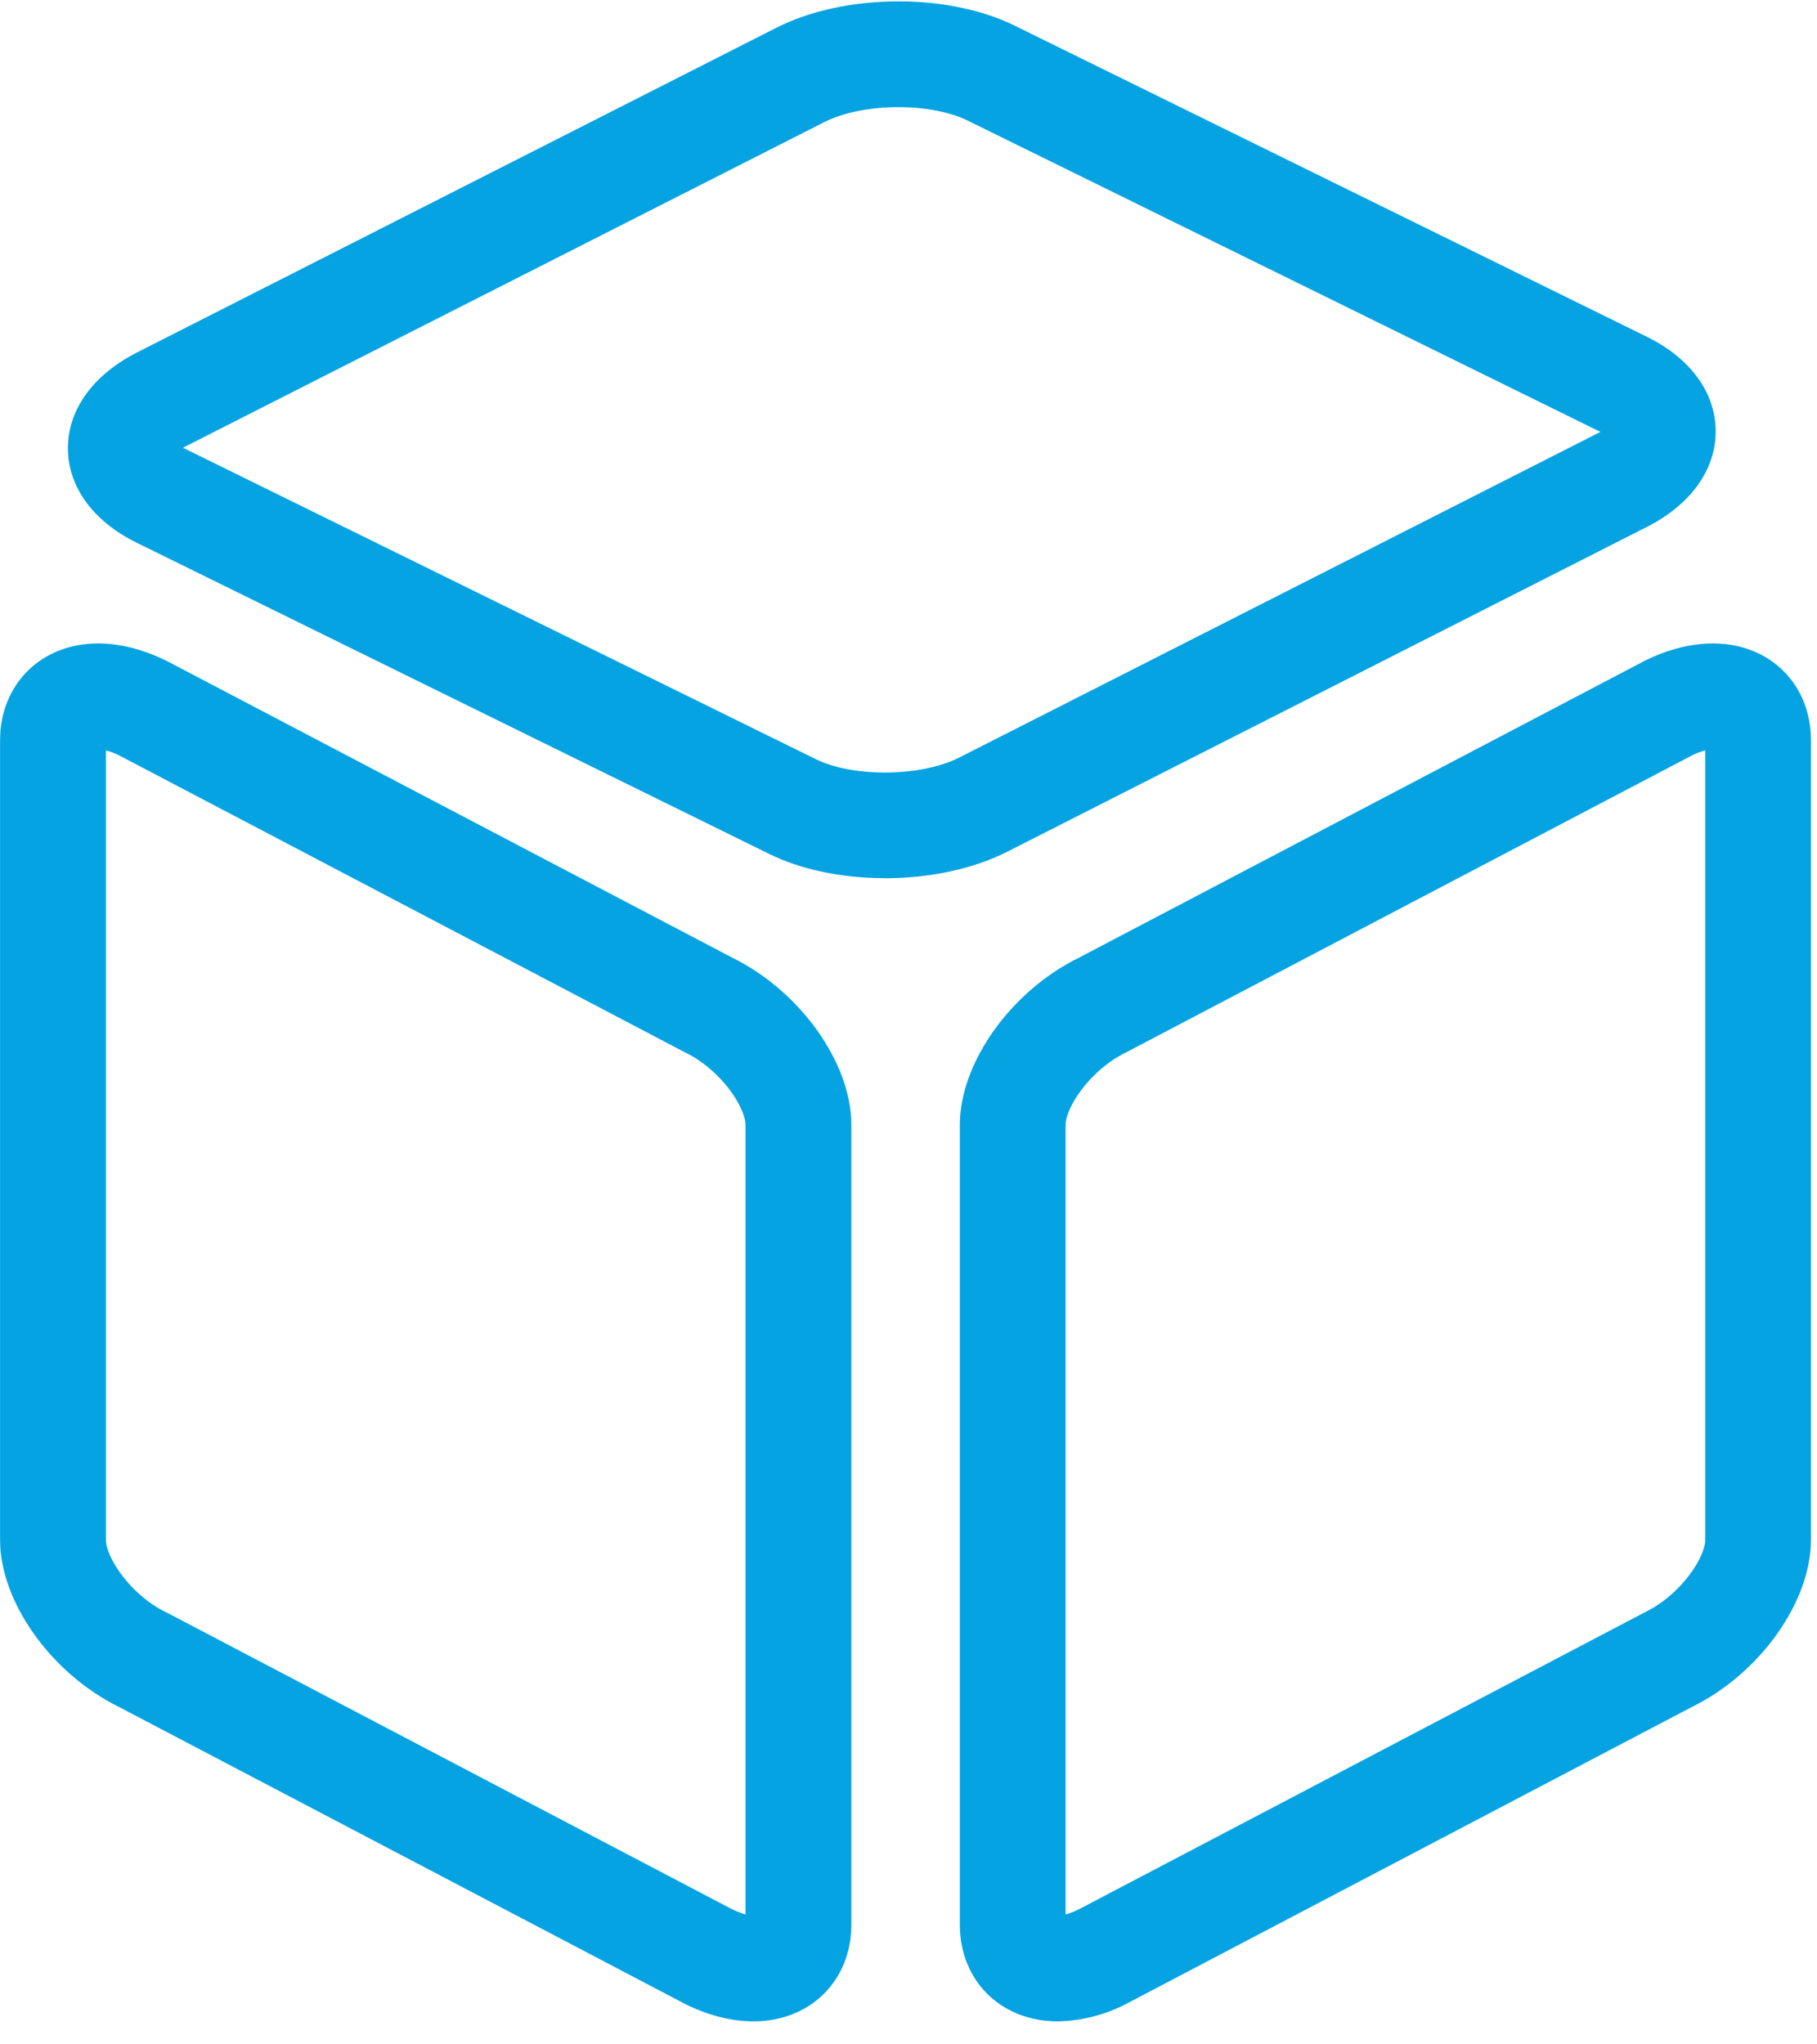 <?xml version="1.0" encoding="UTF-8"?>
<svg width="24px" height="27px" viewBox="0 0 24 27" version="1.1" xmlns="http://www.w3.org/2000/svg" xmlns:xlink="http://www.w3.org/1999/xlink">
    <!-- Generator: Sketch 63.1 (92452) - https://sketch.com -->
    <title>形状</title>
    <desc>Created with Sketch.</desc>
    <g id="页面-1" stroke="none" stroke-width="1" fill="none" fill-rule="evenodd">
        <g id="长飞视频中心_移动确认版" transform="translate(-20, -603)" fill="#05A3E2" fill-rule="nonzero">
            <g id="编组-3" transform="translate(20, 603)">
                <g id="编组">
                    <path d="M11.689,11.598 C11.122,11.598 10.58,11.485 10.16,11.278 L1.802,7.166 C1.23,6.884 0.901,6.432 0.897,5.927 C0.894,5.415 1.226,4.952 1.808,4.656 L10.254,0.367 C10.699,0.141 11.272,0.018 11.87,0.018 C12.437,0.018 12.979,0.131 13.399,0.337 L21.757,4.45 C22.329,4.732 22.658,5.185 22.662,5.69 C22.665,6.202 22.333,6.665 21.751,6.96 L13.306,11.248 C12.86,11.474 12.287,11.599 11.688,11.599 L11.689,11.598 Z M2.418,5.914 L10.777,10.027 C11.004,10.139 11.335,10.203 11.687,10.203 C12.064,10.203 12.423,10.131 12.672,10.004 L21.118,5.715 C21.125,5.712 21.132,5.708 21.139,5.704 L12.78,1.592 C12.553,1.48 12.22,1.415 11.869,1.415 C11.492,1.415 11.134,1.487 10.885,1.614 L2.44,5.901 C2.433,5.905 2.426,5.909 2.419,5.912 L2.418,5.914 Z M9.953,26.696 C9.664,26.696 9.363,26.62 9.055,26.47 L9.037,26.46 L1.568,22.542 C0.675,22.101 0.001,21.155 0.001,20.339 L0.001,9.776 C0.001,9.036 0.546,8.498 1.294,8.498 C1.583,8.498 1.883,8.574 2.192,8.724 L2.21,8.733 L9.678,12.651 C10.572,13.093 11.245,14.039 11.245,14.856 L11.245,25.419 C11.245,26.159 10.702,26.696 9.953,26.696 Z M9.676,25.218 C9.746,25.252 9.803,25.272 9.847,25.284 L9.847,14.857 C9.847,14.631 9.532,14.136 9.055,13.902 L9.037,13.893 L1.571,9.975 C1.516,9.948 1.458,9.926 1.399,9.911 L1.399,20.338 C1.399,20.564 1.715,21.059 2.192,21.293 L2.21,21.301 L9.676,25.219 L9.676,25.218 Z M13.969,26.696 C13.22,26.696 12.678,26.159 12.678,25.419 L12.678,14.856 C12.678,14.039 13.35,13.093 14.244,12.652 L21.73,8.724 C22.037,8.574 22.339,8.498 22.628,8.498 C23.376,8.498 23.92,9.036 23.92,9.776 L23.92,20.338 C23.92,21.155 23.247,22.101 22.353,22.541 L14.867,26.47 C14.589,26.613 14.282,26.691 13.969,26.696 L13.969,26.696 Z M22.352,9.975 L14.868,13.902 C14.391,14.136 14.075,14.631 14.075,14.857 L14.075,25.284 C14.134,25.268 14.192,25.246 14.247,25.218 L21.731,21.291 C22.208,21.059 22.524,20.563 22.524,20.337 L22.524,9.911 C22.465,9.926 22.407,9.948 22.352,9.975 L22.352,9.975 Z" id="形状"></path>
                </g>
            </g>
        </g>
    </g>
</svg>